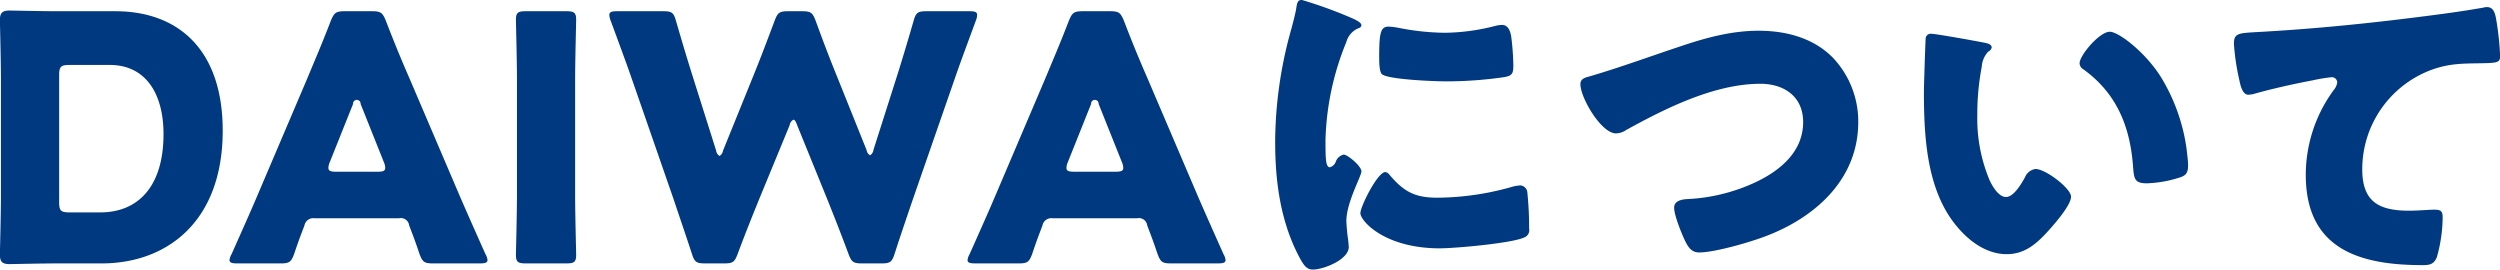<svg height="50.44" viewBox="0 0 467.62 50.44" width="467.62" xmlns="http://www.w3.org/2000/svg"><path d="m585 3443.05c12.225 0 22.658-7.81 22.658-24.83 0-15.17-8.321-22.34-20.1-22.34h-10.758c-2.945 0-8.577-.13-9.025-.13-1.344 0-1.792.45-1.792 1.79 0 .45.192 7.56.192 10.95v21.95c0 3.39-.192 10.5-.192 10.95 0 1.34.448 1.79 1.792 1.79.448 0 6.08-.13 9.025-.13zm-7.936-35.2c0-1.6.32-1.92 1.92-1.92h7.552c6.721 0 10.049 5.37 10.049 12.93 0 9.79-4.736 14.65-11.841 14.65h-5.76c-1.6 0-1.92-.32-1.92-1.92zm63.618 26.75a1.567 1.567 0 0 1 1.856 1.35c.448 1.21.96 2.43 1.92 5.31.576 1.54.9 1.79 2.56 1.79h8.7c1.024 0 1.472-.13 1.472-.64a2.771 2.771 0 0 0 -.384-1.09c-2.368-5.31-3.648-8.19-4.864-11.01l-9.409-22.01c-1.152-2.63-2.688-6.28-4.353-10.63-.64-1.53-.96-1.79-2.624-1.79h-5.056c-1.664 0-1.984.26-2.624 1.79-1.664 4.35-3.2 7.87-4.417 10.82l-9.408 22.08c-1.089 2.56-2.369 5.44-4.737 10.75a2.771 2.771 0 0 0 -.384 1.09c0 .51.448.64 1.472.64h8.065c1.664 0 1.984-.25 2.56-1.79.96-2.88 1.472-4.1 1.92-5.31a1.678 1.678 0 0 1 1.856-1.35h15.874zm-8.641-21.38a.706.706 0 1 1 1.408 0l4.352 10.89a2.831 2.831 0 0 1 .256 1.08c0 .58-.448.71-1.472.71h-7.685c-1.024 0-1.472-.13-1.472-.71a2.831 2.831 0 0 1 .256-1.08zm39.871 29.83c1.472 0 1.856-.25 1.856-1.6 0-.45-.192-7.81-.192-11.2v-21.57c0-3.39.192-10.75.192-11.2 0-1.34-.384-1.6-1.856-1.6h-7.553c-1.472 0-1.856.26-1.856 1.6 0 .45.192 7.81.192 11.2v21.57c0 3.39-.192 10.75-.192 11.2 0 1.35.384 1.6 1.856 1.6zm41.793-25.86a1.365 1.365 0 0 1 .7-1.02c.256 0 .448.32.7 1.02l5.7 14.02c1.28 3.2 2.368 5.95 3.9 10.05.576 1.54.9 1.79 2.56 1.79h3.585c1.664 0 1.984-.25 2.5-1.85 1.28-3.97 2.24-6.73 3.392-10.12l8-23.04c1.024-2.94 1.984-5.5 3.776-10.37a3.127 3.127 0 0 0 .256-1.09c0-.57-.448-.7-1.472-.7h-8c-1.664 0-1.984.26-2.432 1.86-1.28 4.41-1.984 6.72-2.816 9.4l-4.672 14.66a1.374 1.374 0 0 1 -.64 1.03 1.341 1.341 0 0 1 -.64-.96l-5.633-14.02c-1.216-3.01-2.24-5.63-3.9-10.18-.576-1.53-.9-1.79-2.56-1.79h-2.561c-1.664 0-1.984.26-2.56 1.79-1.728 4.61-2.688 7.11-3.9 10.11l-5.761 14.21a1.344 1.344 0 0 1 -.64.96 1.369 1.369 0 0 1 -.64-1.02l-4.672-14.79c-.832-2.68-1.536-4.99-2.816-9.4-.448-1.6-.768-1.86-2.433-1.86h-8.576c-1.024 0-1.472.13-1.472.7a3.127 3.127 0 0 0 .256 1.09c1.792 4.87 2.752 7.43 3.776 10.37l8 23.04c1.152 3.46 2.048 6.02 3.392 10.12.512 1.6.832 1.85 2.5 1.85h3.52c1.665 0 1.985-.25 2.561-1.79 1.536-4.1 2.624-6.79 3.968-10.11zm65.024 17.41a1.567 1.567 0 0 1 1.857 1.35c.448 1.21.96 2.43 1.92 5.31.576 1.54.9 1.79 2.56 1.79h8.7c1.024 0 1.472-.13 1.472-.64a2.771 2.771 0 0 0 -.384-1.09c-2.368-5.31-3.648-8.19-4.865-11.01l-9.408-22.01c-1.152-2.63-2.689-6.28-4.353-10.63-.64-1.53-.96-1.79-2.624-1.79h-5.056c-1.664 0-1.984.26-2.624 1.79-1.665 4.35-3.2 7.87-4.417 10.82l-9.409 22.08c-1.088 2.56-2.368 5.44-4.736 10.75a2.771 2.771 0 0 0 -.384 1.09c0 .51.448.64 1.472.64h8.065c1.664 0 1.984-.25 2.56-1.79.96-2.88 1.472-4.1 1.92-5.31a1.678 1.678 0 0 1 1.856-1.35h15.873zm-8.64-21.38a.706.706 0 1 1 1.408 0l4.352 10.89a2.831 2.831 0 0 1 .256 1.08c0 .58-.448.71-1.472.71h-7.68c-1.024 0-1.473-.13-1.473-.71a2.817 2.817 0 0 1 .257-1.08zm34.431 7.3c0 7.04.96 14.21 4.1 20.55 1.152 2.3 1.728 3.13 2.944 3.13 1.984 0 6.72-1.85 6.72-4.22a18.319 18.319 0 0 0 -.192-1.86c-.128-.96-.256-2.56-.256-3.01 0-3.45 2.816-8.38 2.816-9.28 0-.96-2.56-3.13-3.328-3.13a2.038 2.038 0 0 0 -1.472 1.34 1.694 1.694 0 0 1 -1.088 1.03c-.832 0-.832-1.73-.832-5.25a51.541 51.541 0 0 1 3.9-18.18 3.857 3.857 0 0 1 2.368-2.62.613.613 0 0 0 .448-.52c0-.32-.384-.7-1.664-1.28a83.552 83.552 0 0 0 -9.472-3.45c-.832 0-.9.57-1.088 1.79-.192 1.02-.513 2.24-.833 3.46a78.627 78.627 0 0 0 -3.076 21.5zm19.458-15.94c0 .71 0 2.63.512 3.08 1.216 1.02 10.049 1.34 11.969 1.34a76.261 76.261 0 0 0 10.753-.77c1.664-.25 1.856-.7 1.856-2.24a48.272 48.272 0 0 0 -.384-5.25c-.128-.96-.512-2.3-1.728-2.3a5.5 5.5 0 0 0 -1.281.19 39.177 39.177 0 0 1 -9.472 1.28 46.913 46.913 0 0 1 -8.449-.89 12.781 12.781 0 0 0 -1.984-.26c-1.541 0-1.797 1.09-1.797 5.82zm1.152 21.38c-1.472 0-4.673 6.47-4.673 7.68 0 1.47 4.545 6.59 14.85 6.59 2.88 0 13.569-.96 15.809-2.04a1.449 1.449 0 0 0 .9-1.67 62.872 62.872 0 0 0 -.32-6.65 1.44 1.44 0 0 0 -1.28-1.41 6.837 6.837 0 0 0 -1.536.25 51.931 51.931 0 0 1 -14.017 2.05c-4.161 0-6.273-1.09-8.961-4.29a1.28 1.28 0 0 0 -.777-.51zm69.825-26.43c-5.185 0-9.985 1.34-14.914 3.01-5.568 1.85-11.136 3.9-16.833 5.56-.768.2-1.6.45-1.6 1.41 0 2.56 3.9 9.22 6.657 9.22a3.48 3.48 0 0 0 1.92-.64c7.3-4.03 16.513-8.64 25.09-8.64 4.416 0 8 2.37 8 7.17 0 5.69-4.544 9.28-9.344 11.45a33.868 33.868 0 0 1 -12.353 2.95c-1.025.06-2.433.32-2.433 1.6 0 1.41 1.344 4.73 1.984 6.08.577 1.22 1.217 2.3 2.689 2.3 3.008 0 9.984-2.04 12.865-3.2 9.152-3.58 16.9-10.69 16.9-21.18a17.377 17.377 0 0 0 -4.672-11.97c-3.657-3.78-8.841-5.12-13.961-5.12zm32.318.57a.962.962 0 0 0 -1.088 1.03c-.064.89-.32 8.64-.32 9.85 0 7.88.448 17.22 5.184 23.88 2.369 3.33 6.017 6.46 10.305 6.46 3.52 0 5.761-2.11 8-4.61 1.088-1.21 4.032-4.6 4.032-6.14s-4.736-5.18-6.656-5.18a2.523 2.523 0 0 0 -1.985 1.6c-.576 1.02-2.048 3.64-3.52 3.64-1.408 0-2.56-2.04-3.072-3.13a29.8 29.8 0 0 1 -2.3-12.29 47.093 47.093 0 0 1 .832-8.96 4.534 4.534 0 0 1 1.216-2.82 1.088 1.088 0 0 0 .64-.77c0-.57-.7-.76-1.344-.89-1.608-.32-9.097-1.67-9.929-1.67zm27.714 5.51a1.326 1.326 0 0 0 .64 1.09c6.081 4.35 8.769 10.43 9.345 18.11.192 2.43.256 3.26 2.624 3.26a22.32 22.32 0 0 0 6.081-1.08c1.28-.39 1.6-.96 1.6-2.31 0-.77-.192-2.3-.32-3.33a34.851 34.851 0 0 0 -4.737-13.12c-2.816-4.54-7.872-8.51-9.6-8.51-1.92 0-5.638 4.42-5.638 5.89zm31.55 5.89a5.3 5.3 0 0 0 .961-.13c3.328-.96 7.68-1.92 11.072-2.56a30.3 30.3 0 0 1 3.455-.58 1 1 0 0 1 1.15.96 2.806 2.806 0 0 1 -.64 1.41 26.826 26.826 0 0 0 -5.245 15.87c0 13.83 9.925 16.9 21.825 16.9 1.35 0 2.11-.13 2.69-1.47a28.22 28.22 0 0 0 1.09-7.49c0-1.22-.45-1.41-1.6-1.41-.96 0-3.01.19-4.68.19-5.63 0-8.76-1.66-8.76-7.74a19.832 19.832 0 0 1 13.18-18.69c3.27-1.15 5.83-1.09 9.22-1.15 2.62-.07 3.39-.07 3.39-1.28a53.647 53.647 0 0 0 -.77-7.11c-.19-1.02-.51-2.11-1.66-2.11a1.65 1.65 0 0 0 -.58.07c-4.61.83-9.73 1.47-14.34 2.04-9.4 1.16-18.749 2.05-28.157 2.56-3.393.2-4.289.2-4.289 2.18a43.345 43.345 0 0 0 1.024 6.85c.187.89.571 2.69 1.659 2.69z" fill="#003980" fill-rule="evenodd" transform="translate(-566 -3393.78)"/></svg>